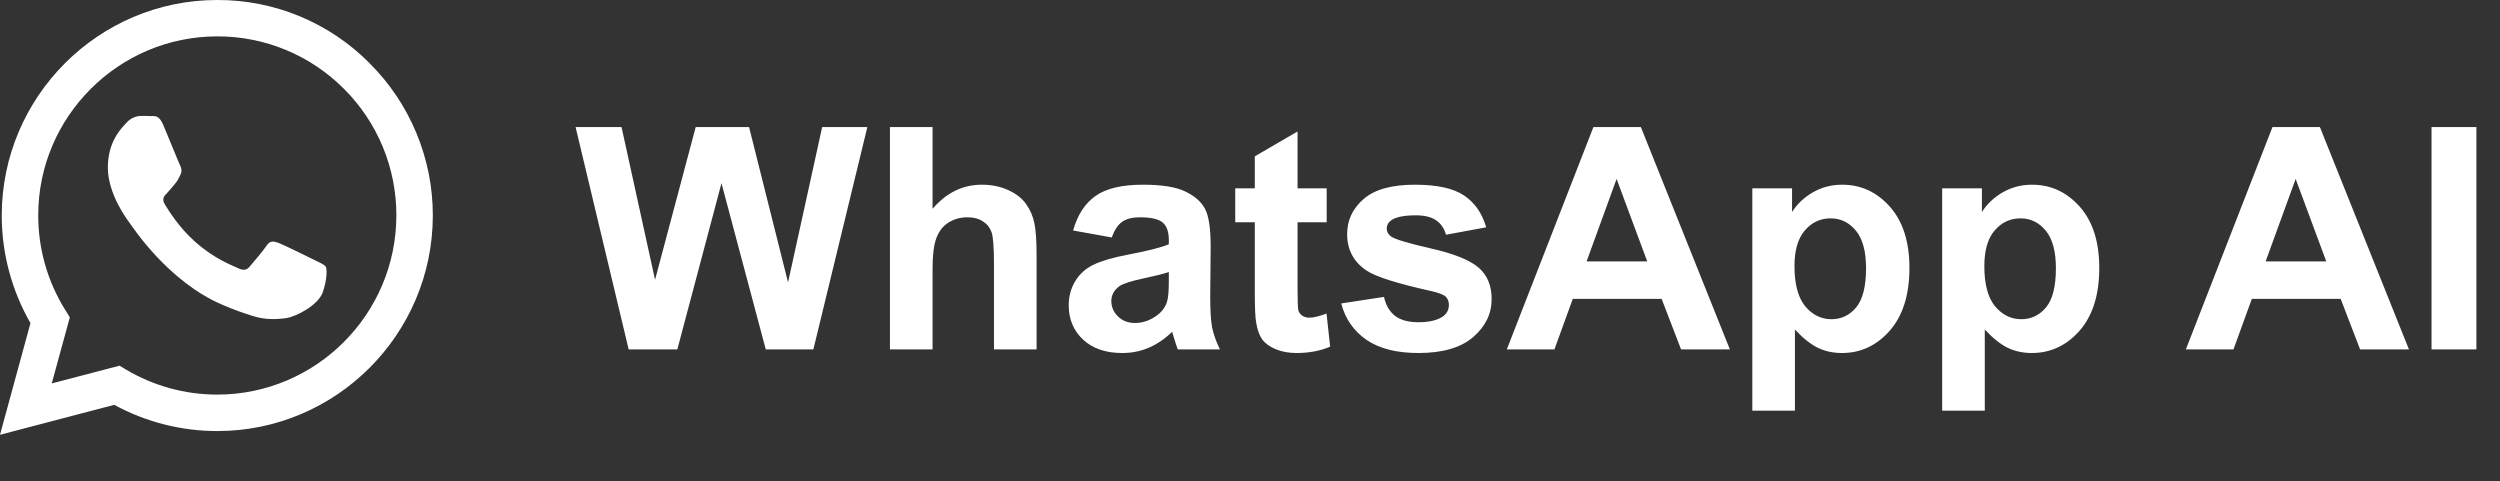 <svg width="161" height="31" viewBox="0 0 161 31" fill="none" xmlns="http://www.w3.org/2000/svg">
<rect x="0" y="0" width="161" height="31" fill="#333333" stroke="none"/>
<path d="M40.486 22.5L37.068 8.184H40.027L42.185 18.018L44.803 8.184H48.24L50.75 18.184L52.947 8.184H55.857L52.381 22.5H49.315L46.463 11.797L43.621 22.5H40.486ZM60.057 8.184V13.447C60.942 12.412 62 11.895 63.23 11.895C63.862 11.895 64.432 12.012 64.939 12.246C65.447 12.48 65.828 12.78 66.082 13.145C66.342 13.509 66.518 13.913 66.609 14.355C66.707 14.798 66.756 15.485 66.756 16.416V22.5H64.012V17.021C64.012 15.934 63.96 15.244 63.855 14.951C63.751 14.658 63.566 14.427 63.299 14.258C63.038 14.082 62.71 13.994 62.312 13.994C61.857 13.994 61.45 14.105 61.092 14.326C60.734 14.547 60.47 14.883 60.301 15.332C60.138 15.775 60.057 16.432 60.057 17.305V22.5H57.312V8.184H60.057ZM71.6 15.293L69.109 14.844C69.389 13.841 69.871 13.099 70.555 12.617C71.238 12.135 72.254 11.895 73.602 11.895C74.826 11.895 75.737 12.041 76.336 12.334C76.935 12.62 77.355 12.988 77.596 13.438C77.843 13.88 77.967 14.697 77.967 15.889L77.938 19.092C77.938 20.003 77.98 20.677 78.064 21.113C78.156 21.543 78.322 22.005 78.562 22.5H75.848C75.776 22.318 75.688 22.047 75.584 21.689C75.538 21.527 75.506 21.419 75.486 21.367C75.018 21.823 74.516 22.165 73.982 22.393C73.449 22.62 72.879 22.734 72.273 22.734C71.206 22.734 70.363 22.445 69.744 21.865C69.132 21.286 68.826 20.553 68.826 19.668C68.826 19.082 68.966 18.561 69.246 18.105C69.526 17.643 69.917 17.292 70.418 17.051C70.926 16.803 71.655 16.588 72.606 16.406C73.888 16.165 74.777 15.941 75.272 15.732V15.459C75.272 14.932 75.141 14.557 74.881 14.336C74.62 14.108 74.129 13.994 73.406 13.994C72.918 13.994 72.537 14.092 72.264 14.287C71.99 14.476 71.769 14.811 71.6 15.293ZM75.272 17.52C74.92 17.637 74.363 17.777 73.602 17.939C72.84 18.102 72.342 18.262 72.107 18.418C71.749 18.672 71.57 18.994 71.57 19.385C71.57 19.769 71.713 20.101 72 20.381C72.287 20.661 72.651 20.801 73.094 20.801C73.588 20.801 74.061 20.638 74.51 20.312C74.842 20.065 75.06 19.762 75.164 19.404C75.236 19.17 75.272 18.724 75.272 18.066V17.52ZM85.438 12.129V14.316H83.562V18.496C83.562 19.342 83.579 19.837 83.611 19.98C83.65 20.117 83.732 20.231 83.856 20.322C83.986 20.413 84.142 20.459 84.324 20.459C84.578 20.459 84.946 20.371 85.428 20.195L85.662 22.324C85.024 22.598 84.301 22.734 83.494 22.734C82.999 22.734 82.553 22.653 82.156 22.49C81.759 22.321 81.466 22.106 81.277 21.846C81.095 21.579 80.968 21.221 80.897 20.771C80.838 20.453 80.809 19.808 80.809 18.838V14.316H79.549V12.129H80.809V10.068L83.562 8.467V12.129H85.438ZM86.375 19.541L89.129 19.121C89.246 19.655 89.484 20.062 89.842 20.342C90.2 20.615 90.701 20.752 91.346 20.752C92.055 20.752 92.589 20.622 92.947 20.361C93.188 20.179 93.309 19.935 93.309 19.629C93.309 19.421 93.243 19.248 93.113 19.111C92.977 18.981 92.671 18.861 92.195 18.75C89.982 18.262 88.579 17.816 87.986 17.412C87.166 16.852 86.756 16.074 86.756 15.078C86.756 14.18 87.111 13.425 87.82 12.812C88.53 12.2 89.63 11.895 91.121 11.895C92.54 11.895 93.595 12.126 94.285 12.588C94.975 13.05 95.451 13.734 95.711 14.639L93.123 15.117C93.012 14.713 92.801 14.404 92.488 14.19C92.182 13.975 91.743 13.867 91.17 13.867C90.447 13.867 89.93 13.968 89.617 14.17C89.409 14.313 89.305 14.499 89.305 14.727C89.305 14.922 89.396 15.088 89.578 15.225C89.826 15.407 90.678 15.664 92.137 15.996C93.602 16.328 94.624 16.735 95.203 17.217C95.776 17.705 96.062 18.385 96.062 19.258C96.062 20.208 95.665 21.025 94.871 21.709C94.077 22.393 92.902 22.734 91.346 22.734C89.933 22.734 88.813 22.448 87.986 21.875C87.166 21.302 86.629 20.524 86.375 19.541ZM111.404 22.5H108.26L107.01 19.248H101.287L100.105 22.5H97.039L102.615 8.184H105.672L111.404 22.5ZM106.082 16.836L104.109 11.523L102.176 16.836H106.082ZM112.85 12.129H115.408V13.652C115.74 13.132 116.189 12.708 116.756 12.383C117.322 12.057 117.951 11.895 118.641 11.895C119.845 11.895 120.867 12.367 121.707 13.31C122.547 14.255 122.967 15.57 122.967 17.256C122.967 18.988 122.544 20.335 121.697 21.299C120.851 22.256 119.826 22.734 118.621 22.734C118.048 22.734 117.527 22.62 117.059 22.393C116.596 22.165 116.108 21.774 115.594 21.221V26.445H112.85V12.129ZM115.564 17.139C115.564 18.304 115.796 19.167 116.258 19.727C116.72 20.28 117.283 20.557 117.947 20.557C118.585 20.557 119.116 20.303 119.539 19.795C119.962 19.281 120.174 18.441 120.174 17.275C120.174 16.188 119.956 15.381 119.52 14.854C119.083 14.326 118.543 14.062 117.898 14.062C117.228 14.062 116.671 14.323 116.229 14.844C115.786 15.358 115.564 16.123 115.564 17.139ZM125.076 12.129H127.635V13.652C127.967 13.132 128.416 12.708 128.982 12.383C129.549 12.057 130.177 11.895 130.867 11.895C132.072 11.895 133.094 12.367 133.934 13.31C134.773 14.255 135.193 15.57 135.193 17.256C135.193 18.988 134.77 20.335 133.924 21.299C133.077 22.256 132.052 22.734 130.848 22.734C130.275 22.734 129.754 22.62 129.285 22.393C128.823 22.165 128.335 21.774 127.82 21.221V26.445H125.076V12.129ZM127.791 17.139C127.791 18.304 128.022 19.167 128.484 19.727C128.947 20.28 129.51 20.557 130.174 20.557C130.812 20.557 131.342 20.303 131.766 19.795C132.189 19.281 132.4 18.441 132.4 17.275C132.4 16.188 132.182 15.381 131.746 14.854C131.31 14.326 130.77 14.062 130.125 14.062C129.454 14.062 128.898 14.323 128.455 14.844C128.012 15.358 127.791 16.123 127.791 17.139ZM155.135 22.5H151.99L150.74 19.248H145.018L143.836 22.5H140.77L146.346 8.184H149.402L155.135 22.5ZM149.812 16.836L147.84 11.523L145.906 16.836H149.812ZM156.59 22.5V8.184H159.48V22.5H156.59Z" fill="white"/>
<g clip-path="url(#clip0_1026_1013)">
<path d="M23.802 4.071C22.518 2.775 20.989 1.748 19.305 1.049C17.62 0.35 15.813 -0.006 13.989 8.63284e-05C6.347 8.63284e-05 0.119 6.227 0.112 13.871C0.112 16.319 0.752 18.701 1.962 20.809L0 28L7.357 26.072C9.392 27.179 11.672 27.76 13.989 27.76H13.996C21.64 27.76 27.867 21.534 27.874 13.883C27.876 12.059 27.517 10.254 26.817 8.57C26.118 6.886 25.093 5.357 23.8 4.071H23.802ZM13.989 25.412C11.923 25.413 9.894 24.856 8.117 23.802L7.697 23.55L3.332 24.694L4.497 20.437L4.224 19.997C3.069 18.16 2.458 16.034 2.462 13.864C2.462 7.518 7.637 2.342 13.996 2.342C15.511 2.339 17.012 2.636 18.412 3.216C19.811 3.796 21.082 4.647 22.151 5.721C23.224 6.79 24.075 8.061 24.654 9.461C25.233 10.861 25.529 12.361 25.526 13.876C25.518 20.244 20.344 25.412 13.989 25.412ZM20.316 16.777C19.971 16.604 18.268 15.766 17.948 15.647C17.63 15.533 17.397 15.474 17.169 15.82C16.936 16.165 16.271 16.951 16.072 17.176C15.873 17.409 15.666 17.435 15.319 17.264C14.975 17.089 13.857 16.725 12.534 15.54C11.501 14.621 10.81 13.484 10.603 13.139C10.404 12.793 10.584 12.607 10.757 12.434C10.909 12.28 11.102 12.028 11.275 11.828C11.45 11.629 11.508 11.482 11.622 11.251C11.736 11.016 11.681 10.817 11.595 10.644C11.508 10.47 10.817 8.761 10.524 8.071C10.245 7.39 9.959 7.485 9.746 7.476C9.546 7.464 9.313 7.464 9.081 7.464C8.905 7.468 8.732 7.509 8.573 7.583C8.413 7.658 8.271 7.764 8.155 7.896C7.837 8.243 6.946 9.081 6.946 10.791C6.946 12.5 8.188 14.144 8.363 14.376C8.535 14.609 10.803 18.107 14.284 19.612C15.106 19.971 15.754 20.183 16.259 20.344C17.09 20.61 17.841 20.57 18.44 20.484C19.105 20.382 20.489 19.644 20.781 18.834C21.068 18.022 21.068 17.329 20.981 17.183C20.895 17.036 20.662 16.951 20.316 16.777Z" fill="white"/>
</g>
<defs>
<clipPath id="clip0_1026_1013">
<rect width="28" height="28" fill="white"/>
</clipPath>
</defs>
</svg>

